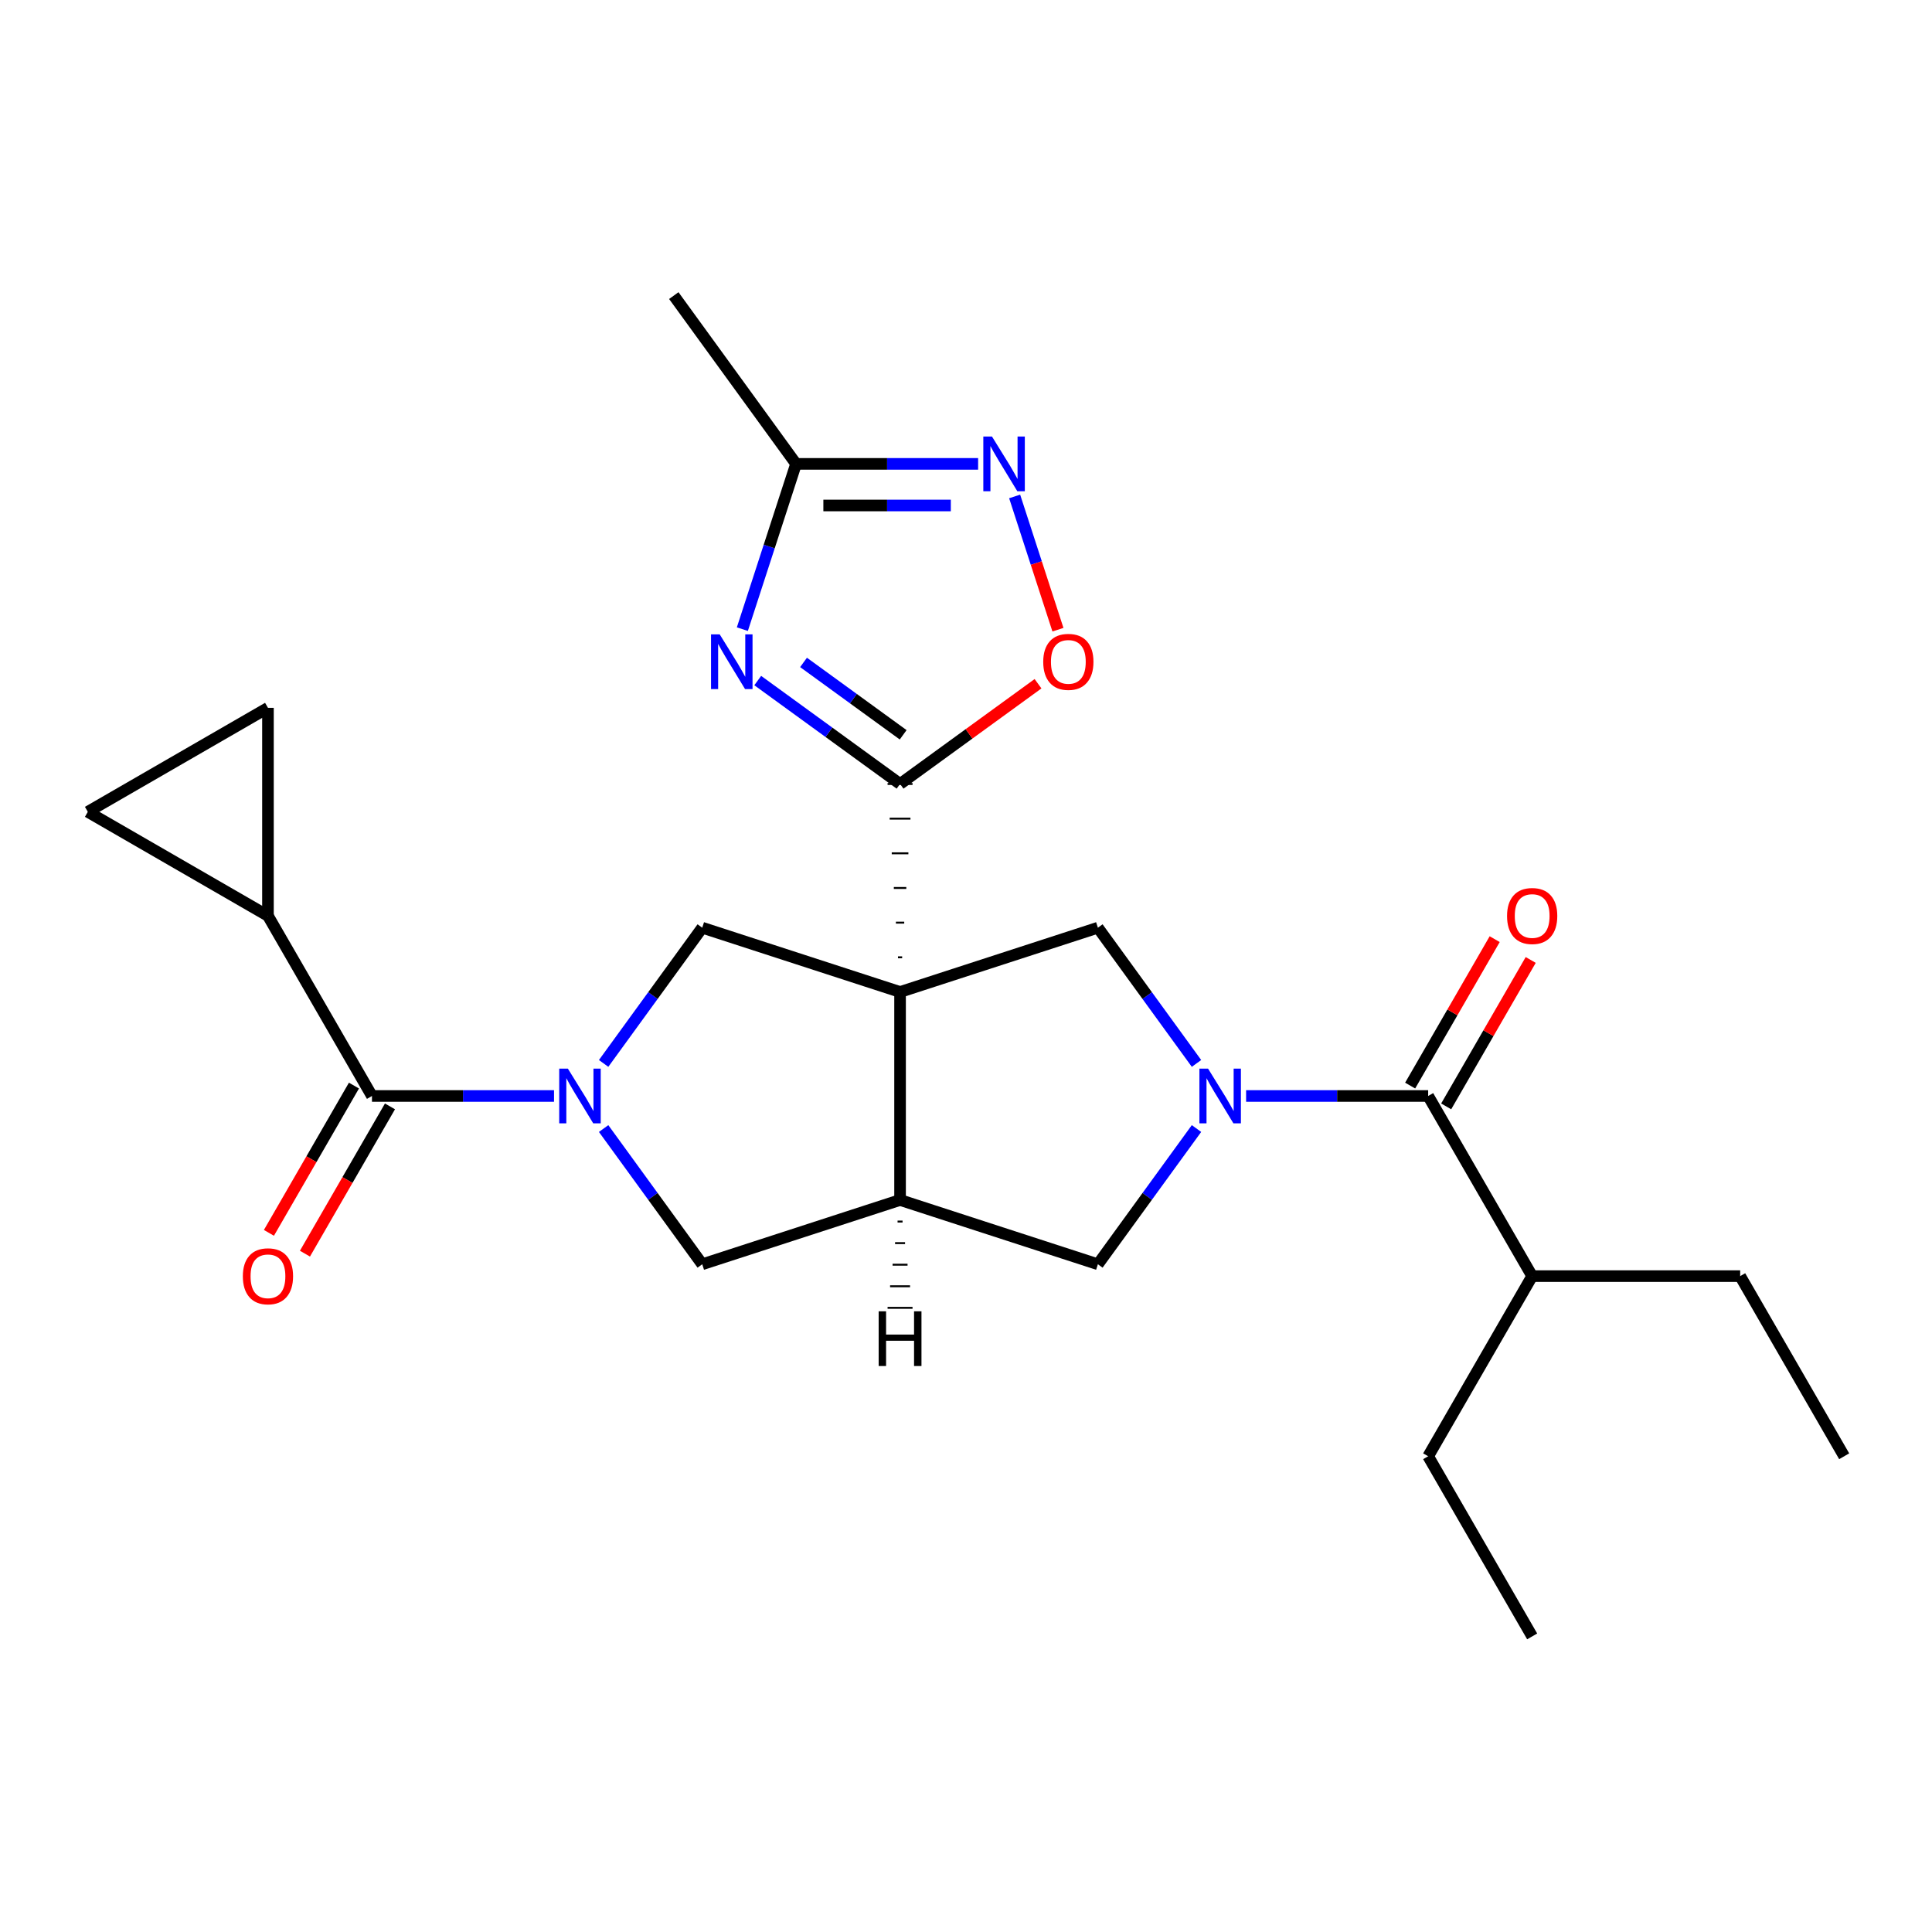 <?xml version='1.0' encoding='iso-8859-1'?>
<svg version='1.1' baseProfile='full'
              xmlns='http://www.w3.org/2000/svg'
                      xmlns:rdkit='http://www.rdkit.org/xml'
                      xmlns:xlink='http://www.w3.org/1999/xlink'
                  xml:space='preserve'
width='1000px' height='1000px' viewBox='0 0 1000 1000'>
<!-- END OF HEADER -->
<rect style='opacity:1.0;fill:#FFFFFF;stroke:none' width='1000' height='1000' x='0' y='0'> </rect>
<path class='bond-0' d='M 466.948,495.502 L 464.795,495.502' style='fill:none;fill-rule:evenodd;stroke:#000000;stroke-width:1.0px;stroke-linecap:butt;stroke-linejoin:miter;stroke-opacity:1' />
<path class='bond-0' d='M 468.025,477.558 L 463.718,477.558' style='fill:none;fill-rule:evenodd;stroke:#000000;stroke-width:1.0px;stroke-linecap:butt;stroke-linejoin:miter;stroke-opacity:1' />
<path class='bond-0' d='M 469.102,459.614 L 462.642,459.614' style='fill:none;fill-rule:evenodd;stroke:#000000;stroke-width:1.0px;stroke-linecap:butt;stroke-linejoin:miter;stroke-opacity:1' />
<path class='bond-0' d='M 470.178,441.67 L 461.565,441.67' style='fill:none;fill-rule:evenodd;stroke:#000000;stroke-width:1.0px;stroke-linecap:butt;stroke-linejoin:miter;stroke-opacity:1' />
<path class='bond-0' d='M 471.255,423.726 L 460.488,423.726' style='fill:none;fill-rule:evenodd;stroke:#000000;stroke-width:1.0px;stroke-linecap:butt;stroke-linejoin:miter;stroke-opacity:1' />
<path class='bond-0' d='M 472.331,405.782 L 459.412,405.782' style='fill:none;fill-rule:evenodd;stroke:#000000;stroke-width:1.0px;stroke-linecap:butt;stroke-linejoin:miter;stroke-opacity:1' />
<path class='bond-4' d='M 465.872,513.446 L 465.872,621.111' style='fill:none;fill-rule:evenodd;stroke:#000000;stroke-width:6px;stroke-linecap:butt;stroke-linejoin:miter;stroke-opacity:1' />
<path class='bond-5' d='M 465.872,513.446 L 363.476,480.176' style='fill:none;fill-rule:evenodd;stroke:#000000;stroke-width:6px;stroke-linecap:butt;stroke-linejoin:miter;stroke-opacity:1' />
<path class='bond-6' d='M 465.872,513.446 L 568.267,480.176' style='fill:none;fill-rule:evenodd;stroke:#000000;stroke-width:6px;stroke-linecap:butt;stroke-linejoin:miter;stroke-opacity:1' />
<path class='bond-3' d='M 465.872,405.782 L 429.036,379.019' style='fill:none;fill-rule:evenodd;stroke:#000000;stroke-width:6px;stroke-linecap:butt;stroke-linejoin:miter;stroke-opacity:1' />
<path class='bond-3' d='M 429.036,379.019 L 392.201,352.256' style='fill:none;fill-rule:evenodd;stroke:#0000FF;stroke-width:6px;stroke-linecap:butt;stroke-linejoin:miter;stroke-opacity:1' />
<path class='bond-3' d='M 467.478,380.332 L 441.693,361.598' style='fill:none;fill-rule:evenodd;stroke:#000000;stroke-width:6px;stroke-linecap:butt;stroke-linejoin:miter;stroke-opacity:1' />
<path class='bond-3' d='M 441.693,361.598 L 415.908,342.865' style='fill:none;fill-rule:evenodd;stroke:#0000FF;stroke-width:6px;stroke-linecap:butt;stroke-linejoin:miter;stroke-opacity:1' />
<path class='bond-10' d='M 465.872,405.782 L 501.577,379.84' style='fill:none;fill-rule:evenodd;stroke:#000000;stroke-width:6px;stroke-linecap:butt;stroke-linejoin:miter;stroke-opacity:1' />
<path class='bond-10' d='M 501.577,379.84 L 537.283,353.898' style='fill:none;fill-rule:evenodd;stroke:#FF0000;stroke-width:6px;stroke-linecap:butt;stroke-linejoin:miter;stroke-opacity:1' />
<path class='bond-1' d='M 312.436,550.427 L 337.956,515.302' style='fill:none;fill-rule:evenodd;stroke:#0000FF;stroke-width:6px;stroke-linecap:butt;stroke-linejoin:miter;stroke-opacity:1' />
<path class='bond-1' d='M 337.956,515.302 L 363.476,480.176' style='fill:none;fill-rule:evenodd;stroke:#000000;stroke-width:6px;stroke-linecap:butt;stroke-linejoin:miter;stroke-opacity:1' />
<path class='bond-7' d='M 286.761,567.279 L 239.644,567.279' style='fill:none;fill-rule:evenodd;stroke:#0000FF;stroke-width:6px;stroke-linecap:butt;stroke-linejoin:miter;stroke-opacity:1' />
<path class='bond-7' d='M 239.644,567.279 L 192.528,567.279' style='fill:none;fill-rule:evenodd;stroke:#000000;stroke-width:6px;stroke-linecap:butt;stroke-linejoin:miter;stroke-opacity:1' />
<path class='bond-26' d='M 312.436,584.13 L 337.956,619.256' style='fill:none;fill-rule:evenodd;stroke:#0000FF;stroke-width:6px;stroke-linecap:butt;stroke-linejoin:miter;stroke-opacity:1' />
<path class='bond-26' d='M 337.956,619.256 L 363.476,654.382' style='fill:none;fill-rule:evenodd;stroke:#000000;stroke-width:6px;stroke-linecap:butt;stroke-linejoin:miter;stroke-opacity:1' />
<path class='bond-2' d='M 619.307,550.427 L 593.787,515.302' style='fill:none;fill-rule:evenodd;stroke:#0000FF;stroke-width:6px;stroke-linecap:butt;stroke-linejoin:miter;stroke-opacity:1' />
<path class='bond-2' d='M 593.787,515.302 L 568.267,480.176' style='fill:none;fill-rule:evenodd;stroke:#000000;stroke-width:6px;stroke-linecap:butt;stroke-linejoin:miter;stroke-opacity:1' />
<path class='bond-8' d='M 644.982,567.279 L 692.099,567.279' style='fill:none;fill-rule:evenodd;stroke:#0000FF;stroke-width:6px;stroke-linecap:butt;stroke-linejoin:miter;stroke-opacity:1' />
<path class='bond-8' d='M 692.099,567.279 L 739.216,567.279' style='fill:none;fill-rule:evenodd;stroke:#000000;stroke-width:6px;stroke-linecap:butt;stroke-linejoin:miter;stroke-opacity:1' />
<path class='bond-25' d='M 619.307,584.13 L 593.787,619.256' style='fill:none;fill-rule:evenodd;stroke:#0000FF;stroke-width:6px;stroke-linecap:butt;stroke-linejoin:miter;stroke-opacity:1' />
<path class='bond-25' d='M 593.787,619.256 L 568.267,654.382' style='fill:none;fill-rule:evenodd;stroke:#000000;stroke-width:6px;stroke-linecap:butt;stroke-linejoin:miter;stroke-opacity:1' />
<path class='bond-11' d='M 384.244,325.646 L 398.142,282.874' style='fill:none;fill-rule:evenodd;stroke:#0000FF;stroke-width:6px;stroke-linecap:butt;stroke-linejoin:miter;stroke-opacity:1' />
<path class='bond-11' d='M 398.142,282.874 L 412.039,240.102' style='fill:none;fill-rule:evenodd;stroke:#000000;stroke-width:6px;stroke-linecap:butt;stroke-linejoin:miter;stroke-opacity:1' />
<path class='bond-12' d='M 465.872,621.111 L 363.476,654.382' style='fill:none;fill-rule:evenodd;stroke:#000000;stroke-width:6px;stroke-linecap:butt;stroke-linejoin:miter;stroke-opacity:1' />
<path class='bond-13' d='M 465.872,621.111 L 568.267,654.382' style='fill:none;fill-rule:evenodd;stroke:#000000;stroke-width:6px;stroke-linecap:butt;stroke-linejoin:miter;stroke-opacity:1' />
<path class='bond-29' d='M 464.58,632.276 L 467.164,632.276' style='fill:none;fill-rule:evenodd;stroke:#000000;stroke-width:1.0px;stroke-linecap:butt;stroke-linejoin:miter;stroke-opacity:1' />
<path class='bond-29' d='M 463.288,643.44 L 468.456,643.44' style='fill:none;fill-rule:evenodd;stroke:#000000;stroke-width:1.0px;stroke-linecap:butt;stroke-linejoin:miter;stroke-opacity:1' />
<path class='bond-29' d='M 461.996,654.605 L 469.748,654.605' style='fill:none;fill-rule:evenodd;stroke:#000000;stroke-width:1.0px;stroke-linecap:butt;stroke-linejoin:miter;stroke-opacity:1' />
<path class='bond-29' d='M 460.704,665.769 L 471.04,665.769' style='fill:none;fill-rule:evenodd;stroke:#000000;stroke-width:1.0px;stroke-linecap:butt;stroke-linejoin:miter;stroke-opacity:1' />
<path class='bond-29' d='M 459.412,676.933 L 472.331,676.933' style='fill:none;fill-rule:evenodd;stroke:#000000;stroke-width:1.0px;stroke-linecap:butt;stroke-linejoin:miter;stroke-opacity:1' />
<path class='bond-14' d='M 192.528,567.279 L 138.695,474.038' style='fill:none;fill-rule:evenodd;stroke:#000000;stroke-width:6px;stroke-linecap:butt;stroke-linejoin:miter;stroke-opacity:1' />
<path class='bond-17' d='M 183.203,561.896 L 161.198,600.01' style='fill:none;fill-rule:evenodd;stroke:#000000;stroke-width:6px;stroke-linecap:butt;stroke-linejoin:miter;stroke-opacity:1' />
<path class='bond-17' d='M 161.198,600.01 L 139.193,638.124' style='fill:none;fill-rule:evenodd;stroke:#FF0000;stroke-width:6px;stroke-linecap:butt;stroke-linejoin:miter;stroke-opacity:1' />
<path class='bond-17' d='M 201.852,572.662 L 179.846,610.777' style='fill:none;fill-rule:evenodd;stroke:#000000;stroke-width:6px;stroke-linecap:butt;stroke-linejoin:miter;stroke-opacity:1' />
<path class='bond-17' d='M 179.846,610.777 L 157.841,648.891' style='fill:none;fill-rule:evenodd;stroke:#FF0000;stroke-width:6px;stroke-linecap:butt;stroke-linejoin:miter;stroke-opacity:1' />
<path class='bond-18' d='M 748.54,572.662 L 770.418,534.768' style='fill:none;fill-rule:evenodd;stroke:#000000;stroke-width:6px;stroke-linecap:butt;stroke-linejoin:miter;stroke-opacity:1' />
<path class='bond-18' d='M 770.418,534.768 L 792.296,496.873' style='fill:none;fill-rule:evenodd;stroke:#FF0000;stroke-width:6px;stroke-linecap:butt;stroke-linejoin:miter;stroke-opacity:1' />
<path class='bond-18' d='M 729.892,561.896 L 751.77,524.001' style='fill:none;fill-rule:evenodd;stroke:#000000;stroke-width:6px;stroke-linecap:butt;stroke-linejoin:miter;stroke-opacity:1' />
<path class='bond-18' d='M 751.77,524.001 L 773.648,486.107' style='fill:none;fill-rule:evenodd;stroke:#FF0000;stroke-width:6px;stroke-linecap:butt;stroke-linejoin:miter;stroke-opacity:1' />
<path class='bond-19' d='M 739.216,567.279 L 793.048,660.519' style='fill:none;fill-rule:evenodd;stroke:#000000;stroke-width:6px;stroke-linecap:butt;stroke-linejoin:miter;stroke-opacity:1' />
<path class='bond-9' d='M 525.179,256.954 L 536.385,291.441' style='fill:none;fill-rule:evenodd;stroke:#0000FF;stroke-width:6px;stroke-linecap:butt;stroke-linejoin:miter;stroke-opacity:1' />
<path class='bond-9' d='M 536.385,291.441 L 547.591,325.929' style='fill:none;fill-rule:evenodd;stroke:#FF0000;stroke-width:6px;stroke-linecap:butt;stroke-linejoin:miter;stroke-opacity:1' />
<path class='bond-27' d='M 506.272,240.102 L 459.156,240.102' style='fill:none;fill-rule:evenodd;stroke:#0000FF;stroke-width:6px;stroke-linecap:butt;stroke-linejoin:miter;stroke-opacity:1' />
<path class='bond-27' d='M 459.156,240.102 L 412.039,240.102' style='fill:none;fill-rule:evenodd;stroke:#000000;stroke-width:6px;stroke-linecap:butt;stroke-linejoin:miter;stroke-opacity:1' />
<path class='bond-27' d='M 492.137,261.635 L 459.156,261.635' style='fill:none;fill-rule:evenodd;stroke:#0000FF;stroke-width:6px;stroke-linecap:butt;stroke-linejoin:miter;stroke-opacity:1' />
<path class='bond-27' d='M 459.156,261.635 L 426.174,261.635' style='fill:none;fill-rule:evenodd;stroke:#000000;stroke-width:6px;stroke-linecap:butt;stroke-linejoin:miter;stroke-opacity:1' />
<path class='bond-20' d='M 412.039,240.102 L 348.755,153' style='fill:none;fill-rule:evenodd;stroke:#000000;stroke-width:6px;stroke-linecap:butt;stroke-linejoin:miter;stroke-opacity:1' />
<path class='bond-15' d='M 138.695,474.038 L 45.455,420.206' style='fill:none;fill-rule:evenodd;stroke:#000000;stroke-width:6px;stroke-linecap:butt;stroke-linejoin:miter;stroke-opacity:1' />
<path class='bond-16' d='M 138.695,474.038 L 138.695,366.373' style='fill:none;fill-rule:evenodd;stroke:#000000;stroke-width:6px;stroke-linecap:butt;stroke-linejoin:miter;stroke-opacity:1' />
<path class='bond-28' d='M 45.455,420.206 L 138.695,366.373' style='fill:none;fill-rule:evenodd;stroke:#000000;stroke-width:6px;stroke-linecap:butt;stroke-linejoin:miter;stroke-opacity:1' />
<path class='bond-21' d='M 793.048,660.519 L 900.713,660.519' style='fill:none;fill-rule:evenodd;stroke:#000000;stroke-width:6px;stroke-linecap:butt;stroke-linejoin:miter;stroke-opacity:1' />
<path class='bond-22' d='M 793.048,660.519 L 739.216,753.76' style='fill:none;fill-rule:evenodd;stroke:#000000;stroke-width:6px;stroke-linecap:butt;stroke-linejoin:miter;stroke-opacity:1' />
<path class='bond-23' d='M 900.713,660.519 L 954.545,753.76' style='fill:none;fill-rule:evenodd;stroke:#000000;stroke-width:6px;stroke-linecap:butt;stroke-linejoin:miter;stroke-opacity:1' />
<path class='bond-24' d='M 739.216,753.76 L 793.048,847' style='fill:none;fill-rule:evenodd;stroke:#000000;stroke-width:6px;stroke-linecap:butt;stroke-linejoin:miter;stroke-opacity:1' />
<path  class='atom-2' d='M 293.932 553.119
L 303.212 568.119
Q 304.132 569.599, 305.612 572.279
Q 307.092 574.959, 307.172 575.119
L 307.172 553.119
L 310.932 553.119
L 310.932 581.439
L 307.052 581.439
L 297.092 565.039
Q 295.932 563.119, 294.692 560.919
Q 293.492 558.719, 293.132 558.039
L 293.132 581.439
L 289.452 581.439
L 289.452 553.119
L 293.932 553.119
' fill='#0000FF'/>
<path  class='atom-3' d='M 625.291 553.119
L 634.571 568.119
Q 635.491 569.599, 636.971 572.279
Q 638.451 574.959, 638.531 575.119
L 638.531 553.119
L 642.291 553.119
L 642.291 581.439
L 638.411 581.439
L 628.451 565.039
Q 627.291 563.119, 626.051 560.919
Q 624.851 558.719, 624.491 558.039
L 624.491 581.439
L 620.811 581.439
L 620.811 553.119
L 625.291 553.119
' fill='#0000FF'/>
<path  class='atom-4' d='M 372.509 328.338
L 381.789 343.338
Q 382.709 344.818, 384.189 347.498
Q 385.669 350.178, 385.749 350.338
L 385.749 328.338
L 389.509 328.338
L 389.509 356.658
L 385.629 356.658
L 375.669 340.258
Q 374.509 338.338, 373.269 336.138
Q 372.069 333.938, 371.709 333.258
L 371.709 356.658
L 368.029 356.658
L 368.029 328.338
L 372.509 328.338
' fill='#0000FF'/>
<path  class='atom-10' d='M 513.444 225.942
L 522.724 240.942
Q 523.644 242.422, 525.124 245.102
Q 526.604 247.782, 526.684 247.942
L 526.684 225.942
L 530.444 225.942
L 530.444 254.262
L 526.564 254.262
L 516.604 237.862
Q 515.444 235.942, 514.204 233.742
Q 513.004 231.542, 512.644 230.862
L 512.644 254.262
L 508.964 254.262
L 508.964 225.942
L 513.444 225.942
' fill='#0000FF'/>
<path  class='atom-11' d='M 539.974 342.578
Q 539.974 335.778, 543.334 331.978
Q 546.694 328.178, 552.974 328.178
Q 559.254 328.178, 562.614 331.978
Q 565.974 335.778, 565.974 342.578
Q 565.974 349.458, 562.574 353.378
Q 559.174 357.258, 552.974 357.258
Q 546.734 357.258, 543.334 353.378
Q 539.974 349.498, 539.974 342.578
M 552.974 354.058
Q 557.294 354.058, 559.614 351.178
Q 561.974 348.258, 561.974 342.578
Q 561.974 337.018, 559.614 334.218
Q 557.294 331.378, 552.974 331.378
Q 548.654 331.378, 546.294 334.178
Q 543.974 336.978, 543.974 342.578
Q 543.974 348.298, 546.294 351.178
Q 548.654 354.058, 552.974 354.058
' fill='#FF0000'/>
<path  class='atom-18' d='M 125.695 660.599
Q 125.695 653.799, 129.055 649.999
Q 132.415 646.199, 138.695 646.199
Q 144.975 646.199, 148.335 649.999
Q 151.695 653.799, 151.695 660.599
Q 151.695 667.479, 148.295 671.399
Q 144.895 675.279, 138.695 675.279
Q 132.455 675.279, 129.055 671.399
Q 125.695 667.519, 125.695 660.599
M 138.695 672.079
Q 143.015 672.079, 145.335 669.199
Q 147.695 666.279, 147.695 660.599
Q 147.695 655.039, 145.335 652.239
Q 143.015 649.399, 138.695 649.399
Q 134.375 649.399, 132.015 652.199
Q 129.695 654.999, 129.695 660.599
Q 129.695 666.319, 132.015 669.199
Q 134.375 672.079, 138.695 672.079
' fill='#FF0000'/>
<path  class='atom-19' d='M 780.048 474.118
Q 780.048 467.318, 783.408 463.518
Q 786.768 459.718, 793.048 459.718
Q 799.328 459.718, 802.688 463.518
Q 806.048 467.318, 806.048 474.118
Q 806.048 480.998, 802.648 484.918
Q 799.248 488.798, 793.048 488.798
Q 786.808 488.798, 783.408 484.918
Q 780.048 481.038, 780.048 474.118
M 793.048 485.598
Q 797.368 485.598, 799.688 482.718
Q 802.048 479.798, 802.048 474.118
Q 802.048 468.558, 799.688 465.758
Q 797.368 462.918, 793.048 462.918
Q 788.728 462.918, 786.368 465.718
Q 784.048 468.518, 784.048 474.118
Q 784.048 479.838, 786.368 482.718
Q 788.728 485.598, 793.048 485.598
' fill='#FF0000'/>
<path  class='atom-26' d='M 454.792 678.728
L 458.632 678.728
L 458.632 690.768
L 473.112 690.768
L 473.112 678.728
L 476.952 678.728
L 476.952 707.048
L 473.112 707.048
L 473.112 693.968
L 458.632 693.968
L 458.632 707.048
L 454.792 707.048
L 454.792 678.728
' fill='#000000'/>
</svg>
